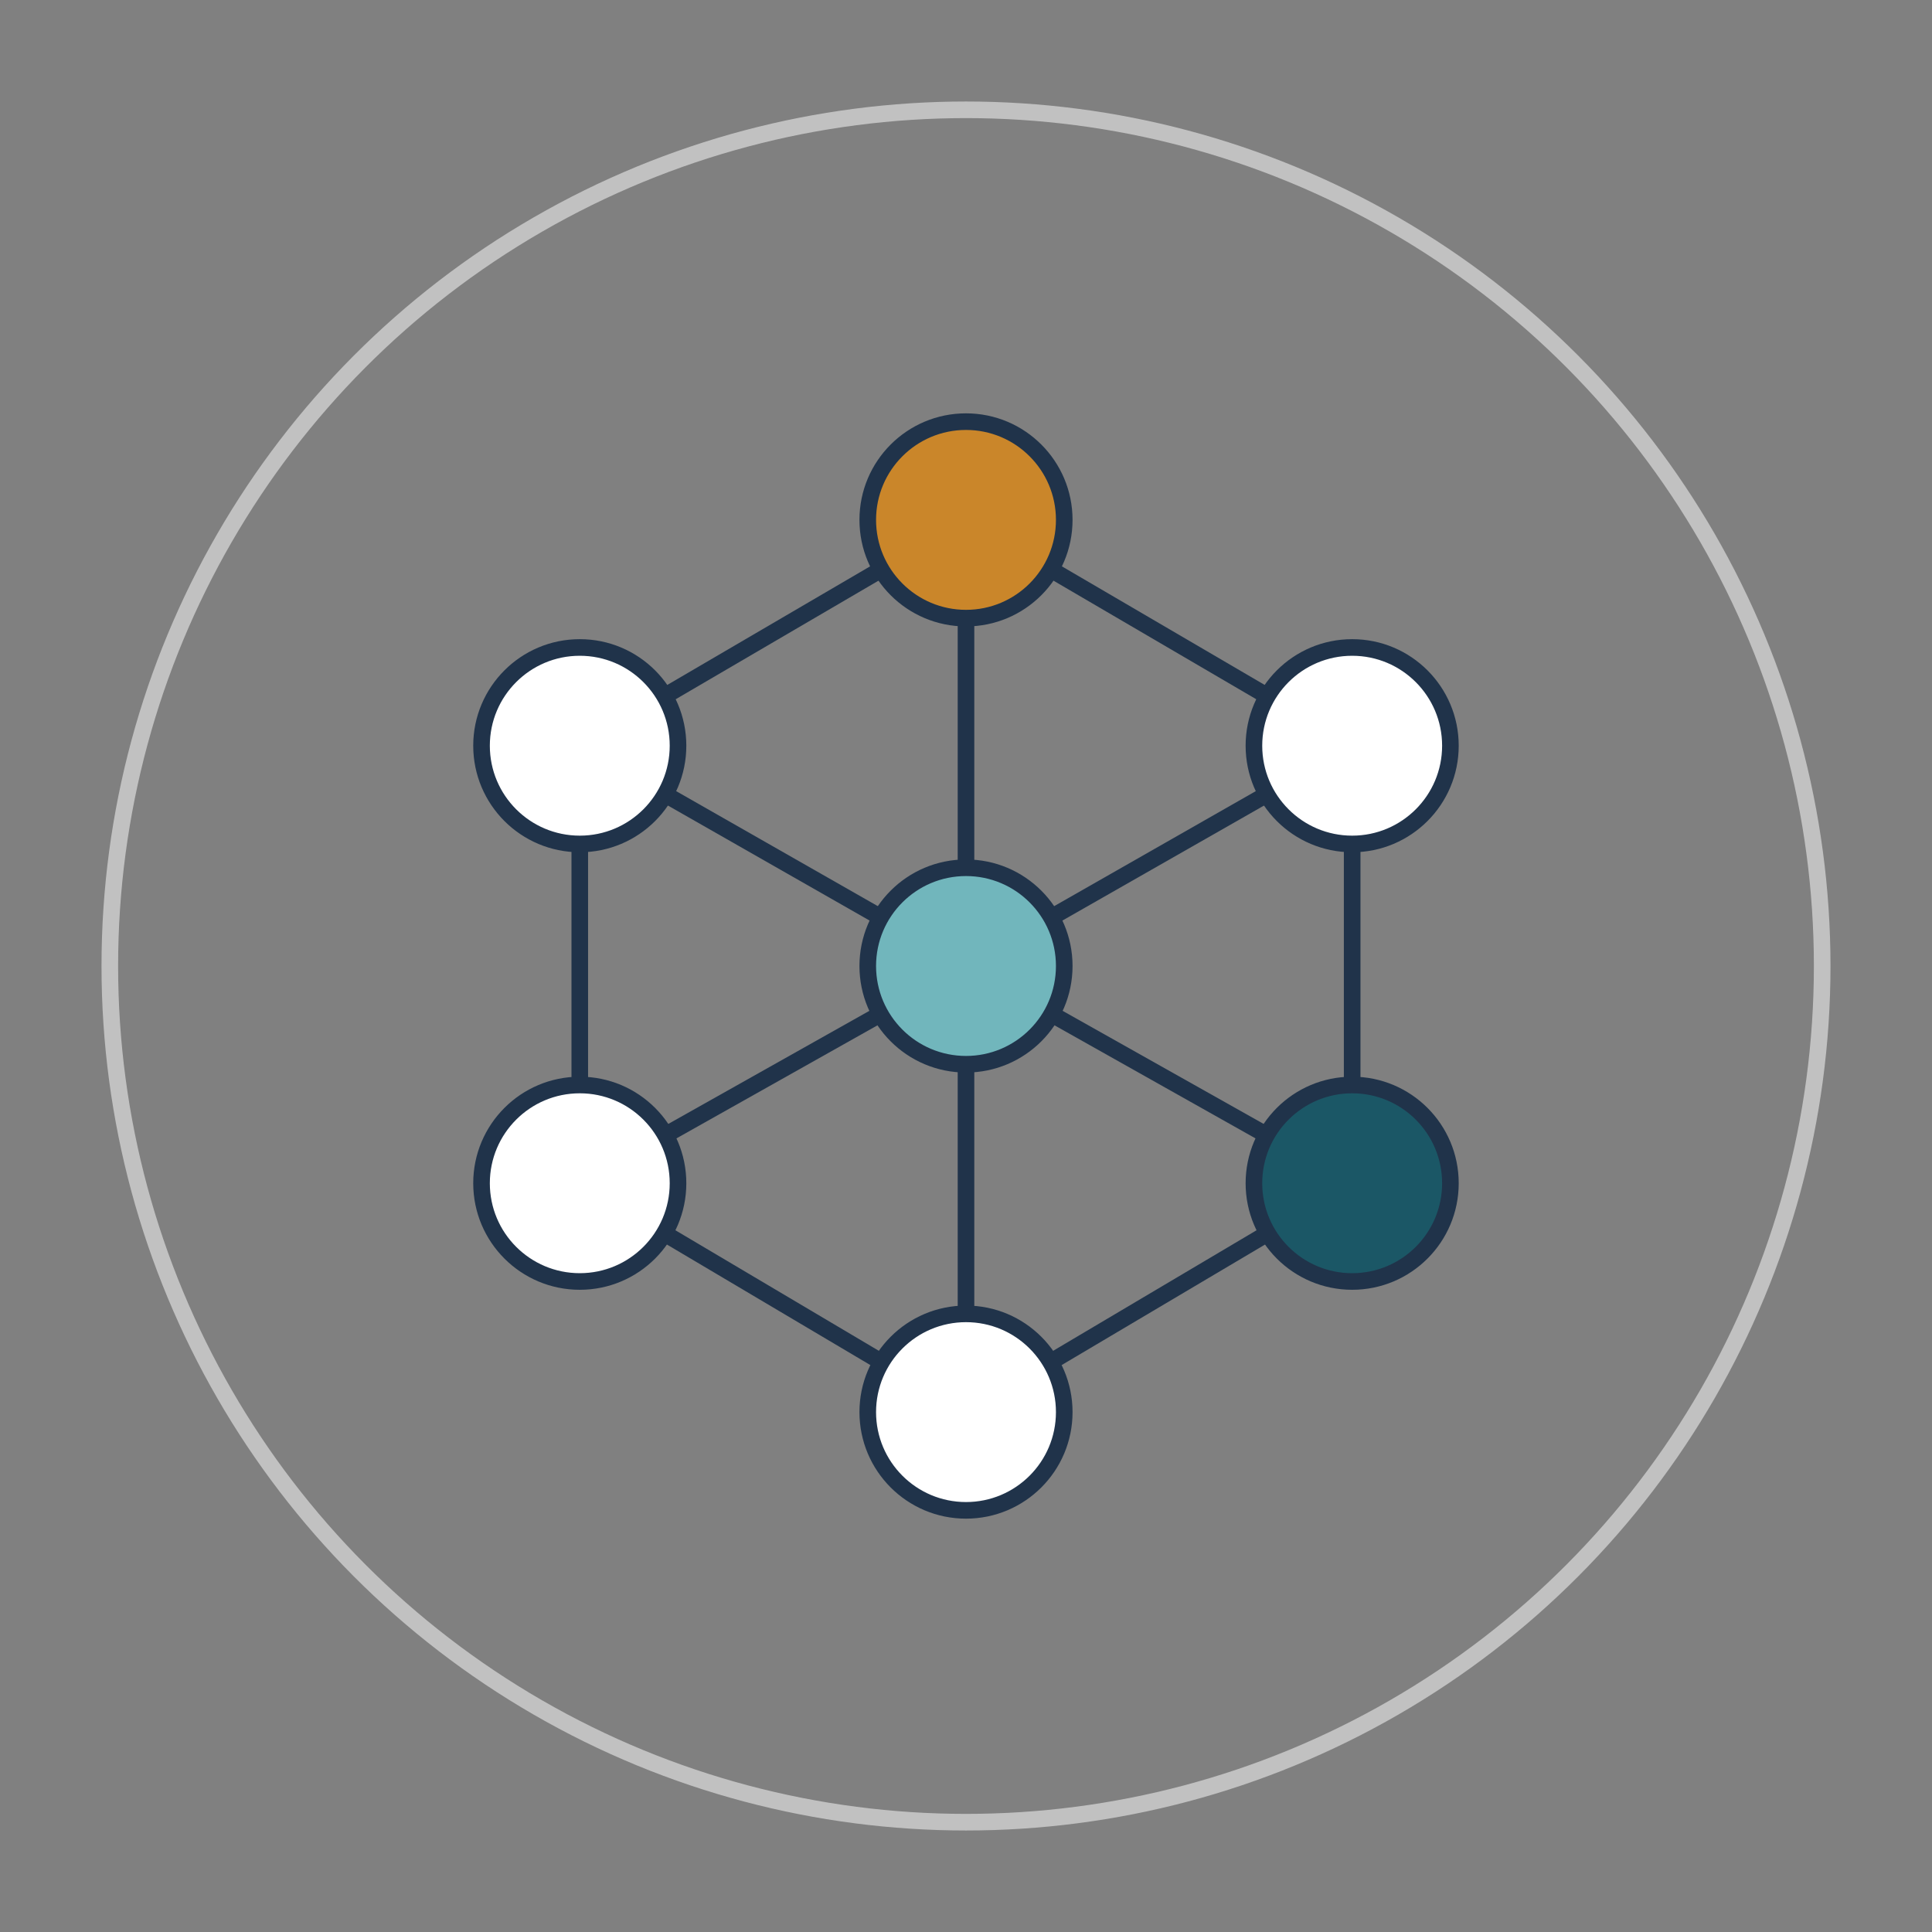 <?xml version="1.0" encoding="UTF-8"?><svg id="bolinha" xmlns="http://www.w3.org/2000/svg" viewBox="0 0 349.06 349.06"><rect x="0" y="0" width="349.06" height="349.06" fill="#808080" stroke="none"/><defs><style>.cls-1{stroke:#c1c1c1;}.cls-1,.cls-2{fill:none;}.cls-1,.cls-2,.cls-3,.cls-4,.cls-5,.cls-6{stroke-width:3px;}.cls-1,.cls-4,.cls-5,.cls-6{stroke-miterlimit:10;}.cls-2,.cls-3{stroke-linecap:round;stroke-linejoin:round;}.cls-2,.cls-3,.cls-4,.cls-5,.cls-6{stroke:#20334a;}.cls-3{fill:#fff;}.cls-4{fill:#ca862a;}.cls-5{fill:#71b6bc;}.cls-6{fill:#1b5766;}</style></defs><circle class="cls-1" cx="174.53" cy="174.53" r="154.69"/><g><polyline class="cls-2" points="104.75 213.78 174.53 174.53 244.3 213.78"/><polygon class="cls-2" points="104.75 134.73 174.53 174.53 244.3 134.73 244.3 213.78 174.53 255.13 104.75 213.78 104.75 134.73"/><polyline class="cls-2" points="104.75 134.73 174.53 93.93 244.3 134.73"/><polyline class="cls-2" points="174.53 93.93 174.53 174.53 174.53 255.13"/><circle class="cls-4" cx="174.53" cy="93.93" r="17.75"/><circle class="cls-3" cx="244.3" cy="134.73" r="17.75"/><circle class="cls-3" cx="104.75" cy="134.73" r="17.75"/><circle class="cls-5" cx="174.53" cy="174.53" r="17.75"/><circle class="cls-3" cx="174.53" cy="255.13" r="17.75"/><circle class="cls-6" cx="244.3" cy="213.78" r="17.75"/><circle class="cls-3" cx="104.75" cy="213.78" r="17.75"/></g></svg>